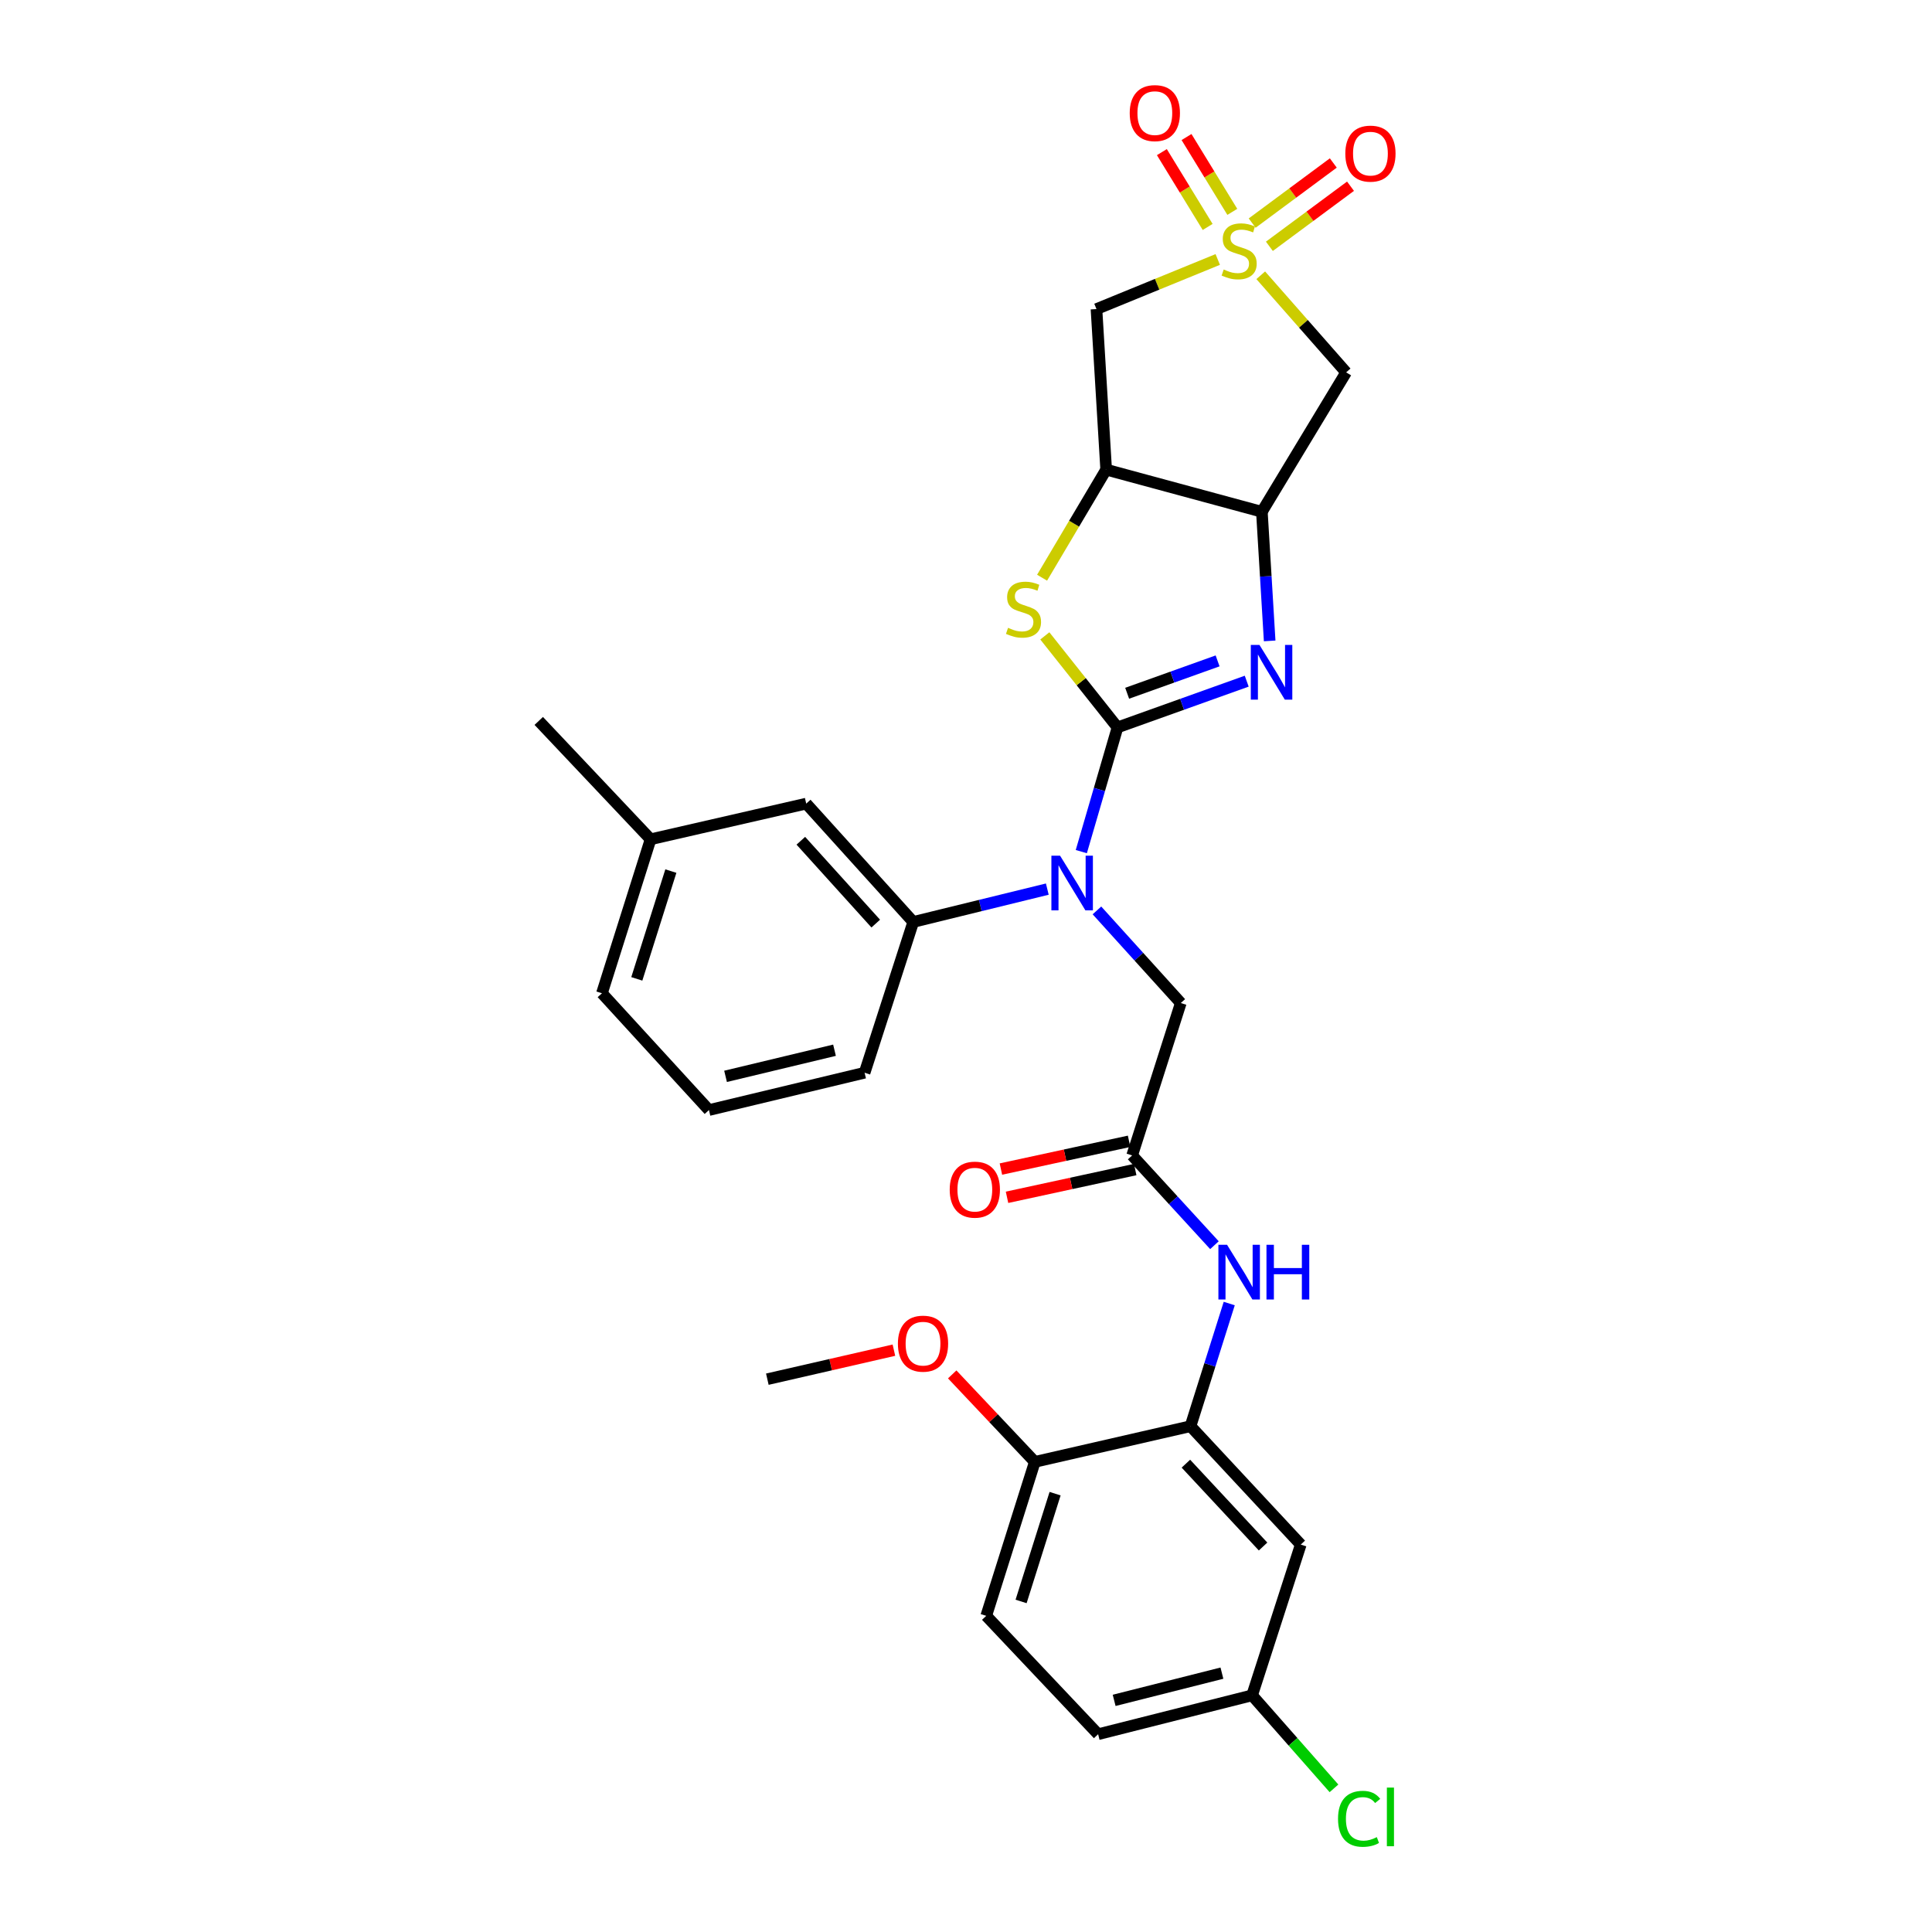 <?xml version='1.0' encoding='iso-8859-1'?>
<svg version='1.1' baseProfile='full'
              xmlns='http://www.w3.org/2000/svg'
                      xmlns:rdkit='http://www.rdkit.org/xml'
                      xmlns:xlink='http://www.w3.org/1999/xlink'
                  xml:space='preserve'
width='1000px' height='1000px' viewBox='0 0 1000 1000'>
<!-- END OF HEADER -->
<rect style='opacity:1.0;fill:#FFFFFF;stroke:none' width='1000' height='1000' x='0' y='0'> </rect>
<path class='bond-1' d='M 578.424,376.507 L 611.862,364.54' style='fill:none;fill-rule:evenodd;stroke:#000000;stroke-width:6px;stroke-linecap:butt;stroke-linejoin:miter;stroke-opacity:1' />
<path class='bond-1' d='M 611.862,364.54 L 645.299,352.572' style='fill:none;fill-rule:evenodd;stroke:#0000FF;stroke-width:6px;stroke-linecap:butt;stroke-linejoin:miter;stroke-opacity:1' />
<path class='bond-1' d='M 583.414,358.83 L 606.82,350.453' style='fill:none;fill-rule:evenodd;stroke:#000000;stroke-width:6px;stroke-linecap:butt;stroke-linejoin:miter;stroke-opacity:1' />
<path class='bond-1' d='M 606.82,350.453 L 630.226,342.075' style='fill:none;fill-rule:evenodd;stroke:#0000FF;stroke-width:6px;stroke-linecap:butt;stroke-linejoin:miter;stroke-opacity:1' />
<path class='bond-2' d='M 578.424,376.507 L 559.612,352.82' style='fill:none;fill-rule:evenodd;stroke:#000000;stroke-width:6px;stroke-linecap:butt;stroke-linejoin:miter;stroke-opacity:1' />
<path class='bond-2' d='M 559.612,352.82 L 540.8,329.133' style='fill:none;fill-rule:evenodd;stroke:#CCCC00;stroke-width:6px;stroke-linecap:butt;stroke-linejoin:miter;stroke-opacity:1' />
<path class='bond-5' d='M 578.424,376.507 L 569.053,408.651' style='fill:none;fill-rule:evenodd;stroke:#000000;stroke-width:6px;stroke-linecap:butt;stroke-linejoin:miter;stroke-opacity:1' />
<path class='bond-5' d='M 569.053,408.651 L 559.682,440.796' style='fill:none;fill-rule:evenodd;stroke:#0000FF;stroke-width:6px;stroke-linecap:butt;stroke-linejoin:miter;stroke-opacity:1' />
<path class='bond-0' d='M 630.307,134.303 L 598.921,147.141' style='fill:none;fill-rule:evenodd;stroke:#CCCC00;stroke-width:6px;stroke-linecap:butt;stroke-linejoin:miter;stroke-opacity:1' />
<path class='bond-0' d='M 598.921,147.141 L 567.535,159.98' style='fill:none;fill-rule:evenodd;stroke:#000000;stroke-width:6px;stroke-linecap:butt;stroke-linejoin:miter;stroke-opacity:1' />
<path class='bond-12' d='M 657.029,127.491 L 678.026,111.937' style='fill:none;fill-rule:evenodd;stroke:#CCCC00;stroke-width:6px;stroke-linecap:butt;stroke-linejoin:miter;stroke-opacity:1' />
<path class='bond-12' d='M 678.026,111.937 L 699.022,96.383' style='fill:none;fill-rule:evenodd;stroke:#FF0000;stroke-width:6px;stroke-linecap:butt;stroke-linejoin:miter;stroke-opacity:1' />
<path class='bond-12' d='M 648.123,115.469 L 669.119,99.915' style='fill:none;fill-rule:evenodd;stroke:#CCCC00;stroke-width:6px;stroke-linecap:butt;stroke-linejoin:miter;stroke-opacity:1' />
<path class='bond-12' d='M 669.119,99.915 L 690.116,84.361' style='fill:none;fill-rule:evenodd;stroke:#FF0000;stroke-width:6px;stroke-linecap:butt;stroke-linejoin:miter;stroke-opacity:1' />
<path class='bond-13' d='M 637.843,109.658 L 625.993,90.295' style='fill:none;fill-rule:evenodd;stroke:#CCCC00;stroke-width:6px;stroke-linecap:butt;stroke-linejoin:miter;stroke-opacity:1' />
<path class='bond-13' d='M 625.993,90.295 L 614.144,70.931' style='fill:none;fill-rule:evenodd;stroke:#FF0000;stroke-width:6px;stroke-linecap:butt;stroke-linejoin:miter;stroke-opacity:1' />
<path class='bond-13' d='M 625.081,117.468 L 613.231,98.105' style='fill:none;fill-rule:evenodd;stroke:#CCCC00;stroke-width:6px;stroke-linecap:butt;stroke-linejoin:miter;stroke-opacity:1' />
<path class='bond-13' d='M 613.231,98.105 L 601.382,78.741' style='fill:none;fill-rule:evenodd;stroke:#FF0000;stroke-width:6px;stroke-linecap:butt;stroke-linejoin:miter;stroke-opacity:1' />
<path class='bond-31' d='M 652.558,142.481 L 674.658,167.61' style='fill:none;fill-rule:evenodd;stroke:#CCCC00;stroke-width:6px;stroke-linecap:butt;stroke-linejoin:miter;stroke-opacity:1' />
<path class='bond-31' d='M 674.658,167.61 L 696.758,192.738' style='fill:none;fill-rule:evenodd;stroke:#000000;stroke-width:6px;stroke-linecap:butt;stroke-linejoin:miter;stroke-opacity:1' />
<path class='bond-3' d='M 657.176,331.73 L 655.16,298.314' style='fill:none;fill-rule:evenodd;stroke:#0000FF;stroke-width:6px;stroke-linecap:butt;stroke-linejoin:miter;stroke-opacity:1' />
<path class='bond-3' d='M 655.16,298.314 L 653.144,264.898' style='fill:none;fill-rule:evenodd;stroke:#000000;stroke-width:6px;stroke-linecap:butt;stroke-linejoin:miter;stroke-opacity:1' />
<path class='bond-4' d='M 539.379,299.02 L 555.963,271.049' style='fill:none;fill-rule:evenodd;stroke:#CCCC00;stroke-width:6px;stroke-linecap:butt;stroke-linejoin:miter;stroke-opacity:1' />
<path class='bond-4' d='M 555.963,271.049 L 572.548,243.078' style='fill:none;fill-rule:evenodd;stroke:#000000;stroke-width:6px;stroke-linecap:butt;stroke-linejoin:miter;stroke-opacity:1' />
<path class='bond-6' d='M 653.144,264.898 L 696.758,192.738' style='fill:none;fill-rule:evenodd;stroke:#000000;stroke-width:6px;stroke-linecap:butt;stroke-linejoin:miter;stroke-opacity:1' />
<path class='bond-30' d='M 653.144,264.898 L 572.548,243.078' style='fill:none;fill-rule:evenodd;stroke:#000000;stroke-width:6px;stroke-linecap:butt;stroke-linejoin:miter;stroke-opacity:1' />
<path class='bond-7' d='M 572.548,243.078 L 567.535,159.98' style='fill:none;fill-rule:evenodd;stroke:#000000;stroke-width:6px;stroke-linecap:butt;stroke-linejoin:miter;stroke-opacity:1' />
<path class='bond-10' d='M 542.085,460.203 L 507.388,468.702' style='fill:none;fill-rule:evenodd;stroke:#0000FF;stroke-width:6px;stroke-linecap:butt;stroke-linejoin:miter;stroke-opacity:1' />
<path class='bond-10' d='M 507.388,468.702 L 472.692,477.202' style='fill:none;fill-rule:evenodd;stroke:#000000;stroke-width:6px;stroke-linecap:butt;stroke-linejoin:miter;stroke-opacity:1' />
<path class='bond-14' d='M 567.777,471.229 L 589.476,495.196' style='fill:none;fill-rule:evenodd;stroke:#0000FF;stroke-width:6px;stroke-linecap:butt;stroke-linejoin:miter;stroke-opacity:1' />
<path class='bond-14' d='M 589.476,495.196 L 611.175,519.163' style='fill:none;fill-rule:evenodd;stroke:#000000;stroke-width:6px;stroke-linecap:butt;stroke-linejoin:miter;stroke-opacity:1' />
<path class='bond-8' d='M 616.204,738.2 L 626.227,706.456' style='fill:none;fill-rule:evenodd;stroke:#000000;stroke-width:6px;stroke-linecap:butt;stroke-linejoin:miter;stroke-opacity:1' />
<path class='bond-8' d='M 626.227,706.456 L 636.251,674.711' style='fill:none;fill-rule:evenodd;stroke:#0000FF;stroke-width:6px;stroke-linecap:butt;stroke-linejoin:miter;stroke-opacity:1' />
<path class='bond-15' d='M 616.204,738.2 L 673.276,799.47' style='fill:none;fill-rule:evenodd;stroke:#000000;stroke-width:6px;stroke-linecap:butt;stroke-linejoin:miter;stroke-opacity:1' />
<path class='bond-15' d='M 613.816,757.589 L 653.767,800.478' style='fill:none;fill-rule:evenodd;stroke:#000000;stroke-width:6px;stroke-linecap:butt;stroke-linejoin:miter;stroke-opacity:1' />
<path class='bond-16' d='M 616.204,738.2 L 535.616,756.662' style='fill:none;fill-rule:evenodd;stroke:#000000;stroke-width:6px;stroke-linecap:butt;stroke-linejoin:miter;stroke-opacity:1' />
<path class='bond-9' d='M 585.997,598.047 L 611.175,519.163' style='fill:none;fill-rule:evenodd;stroke:#000000;stroke-width:6px;stroke-linecap:butt;stroke-linejoin:miter;stroke-opacity:1' />
<path class='bond-11' d='M 585.997,598.047 L 607.295,621.278' style='fill:none;fill-rule:evenodd;stroke:#000000;stroke-width:6px;stroke-linecap:butt;stroke-linejoin:miter;stroke-opacity:1' />
<path class='bond-11' d='M 607.295,621.278 L 628.593,644.51' style='fill:none;fill-rule:evenodd;stroke:#0000FF;stroke-width:6px;stroke-linecap:butt;stroke-linejoin:miter;stroke-opacity:1' />
<path class='bond-18' d='M 584.414,590.735 L 551.242,597.917' style='fill:none;fill-rule:evenodd;stroke:#000000;stroke-width:6px;stroke-linecap:butt;stroke-linejoin:miter;stroke-opacity:1' />
<path class='bond-18' d='M 551.242,597.917 L 518.069,605.1' style='fill:none;fill-rule:evenodd;stroke:#FF0000;stroke-width:6px;stroke-linecap:butt;stroke-linejoin:miter;stroke-opacity:1' />
<path class='bond-18' d='M 587.58,605.358 L 554.408,612.541' style='fill:none;fill-rule:evenodd;stroke:#000000;stroke-width:6px;stroke-linecap:butt;stroke-linejoin:miter;stroke-opacity:1' />
<path class='bond-18' d='M 554.408,612.541 L 521.235,619.723' style='fill:none;fill-rule:evenodd;stroke:#FF0000;stroke-width:6px;stroke-linecap:butt;stroke-linejoin:miter;stroke-opacity:1' />
<path class='bond-17' d='M 472.692,477.202 L 417.299,415.949' style='fill:none;fill-rule:evenodd;stroke:#000000;stroke-width:6px;stroke-linecap:butt;stroke-linejoin:miter;stroke-opacity:1' />
<path class='bond-17' d='M 453.285,478.05 L 414.51,435.172' style='fill:none;fill-rule:evenodd;stroke:#000000;stroke-width:6px;stroke-linecap:butt;stroke-linejoin:miter;stroke-opacity:1' />
<path class='bond-25' d='M 472.692,477.202 L 447.514,555.246' style='fill:none;fill-rule:evenodd;stroke:#000000;stroke-width:6px;stroke-linecap:butt;stroke-linejoin:miter;stroke-opacity:1' />
<path class='bond-20' d='M 673.276,799.47 L 648.081,877.506' style='fill:none;fill-rule:evenodd;stroke:#000000;stroke-width:6px;stroke-linecap:butt;stroke-linejoin:miter;stroke-opacity:1' />
<path class='bond-19' d='M 535.616,756.662 L 510.471,836.36' style='fill:none;fill-rule:evenodd;stroke:#000000;stroke-width:6px;stroke-linecap:butt;stroke-linejoin:miter;stroke-opacity:1' />
<path class='bond-19' d='M 546.113,773.118 L 528.512,828.907' style='fill:none;fill-rule:evenodd;stroke:#000000;stroke-width:6px;stroke-linecap:butt;stroke-linejoin:miter;stroke-opacity:1' />
<path class='bond-24' d='M 535.616,756.662 L 514.238,734.025' style='fill:none;fill-rule:evenodd;stroke:#000000;stroke-width:6px;stroke-linecap:butt;stroke-linejoin:miter;stroke-opacity:1' />
<path class='bond-24' d='M 514.238,734.025 L 492.861,711.389' style='fill:none;fill-rule:evenodd;stroke:#FF0000;stroke-width:6px;stroke-linecap:butt;stroke-linejoin:miter;stroke-opacity:1' />
<path class='bond-21' d='M 417.299,415.949 L 336.744,434.41' style='fill:none;fill-rule:evenodd;stroke:#000000;stroke-width:6px;stroke-linecap:butt;stroke-linejoin:miter;stroke-opacity:1' />
<path class='bond-22' d='M 510.471,836.36 L 568.391,897.63' style='fill:none;fill-rule:evenodd;stroke:#000000;stroke-width:6px;stroke-linecap:butt;stroke-linejoin:miter;stroke-opacity:1' />
<path class='bond-23' d='M 648.081,877.506 L 669.274,901.577' style='fill:none;fill-rule:evenodd;stroke:#000000;stroke-width:6px;stroke-linecap:butt;stroke-linejoin:miter;stroke-opacity:1' />
<path class='bond-23' d='M 669.274,901.577 L 690.467,925.647' style='fill:none;fill-rule:evenodd;stroke:#00CC00;stroke-width:6px;stroke-linecap:butt;stroke-linejoin:miter;stroke-opacity:1' />
<path class='bond-33' d='M 648.081,877.506 L 568.391,897.63' style='fill:none;fill-rule:evenodd;stroke:#000000;stroke-width:6px;stroke-linecap:butt;stroke-linejoin:miter;stroke-opacity:1' />
<path class='bond-33' d='M 632.465,866.018 L 576.682,880.105' style='fill:none;fill-rule:evenodd;stroke:#000000;stroke-width:6px;stroke-linecap:butt;stroke-linejoin:miter;stroke-opacity:1' />
<path class='bond-28' d='M 336.744,434.41 L 278.857,373.149' style='fill:none;fill-rule:evenodd;stroke:#000000;stroke-width:6px;stroke-linecap:butt;stroke-linejoin:miter;stroke-opacity:1' />
<path class='bond-32' d='M 336.744,434.41 L 311.566,514.109' style='fill:none;fill-rule:evenodd;stroke:#000000;stroke-width:6px;stroke-linecap:butt;stroke-linejoin:miter;stroke-opacity:1' />
<path class='bond-32' d='M 347.234,450.872 L 329.61,506.661' style='fill:none;fill-rule:evenodd;stroke:#000000;stroke-width:6px;stroke-linecap:butt;stroke-linejoin:miter;stroke-opacity:1' />
<path class='bond-29' d='M 462.687,698.845 L 429.931,706.354' style='fill:none;fill-rule:evenodd;stroke:#FF0000;stroke-width:6px;stroke-linecap:butt;stroke-linejoin:miter;stroke-opacity:1' />
<path class='bond-29' d='M 429.931,706.354 L 397.175,713.862' style='fill:none;fill-rule:evenodd;stroke:#000000;stroke-width:6px;stroke-linecap:butt;stroke-linejoin:miter;stroke-opacity:1' />
<path class='bond-26' d='M 447.514,555.246 L 366.951,574.564' style='fill:none;fill-rule:evenodd;stroke:#000000;stroke-width:6px;stroke-linecap:butt;stroke-linejoin:miter;stroke-opacity:1' />
<path class='bond-26' d='M 431.941,543.594 L 375.547,557.117' style='fill:none;fill-rule:evenodd;stroke:#000000;stroke-width:6px;stroke-linecap:butt;stroke-linejoin:miter;stroke-opacity:1' />
<path class='bond-27' d='M 366.951,574.564 L 311.566,514.109' style='fill:none;fill-rule:evenodd;stroke:#000000;stroke-width:6px;stroke-linecap:butt;stroke-linejoin:miter;stroke-opacity:1' />
<path  class='atom-1' d='M 633.382 139.493
Q 633.702 139.613, 635.022 140.173
Q 636.342 140.733, 637.782 141.093
Q 639.262 141.413, 640.702 141.413
Q 643.382 141.413, 644.942 140.133
Q 646.502 138.813, 646.502 136.533
Q 646.502 134.973, 645.702 134.013
Q 644.942 133.053, 643.742 132.533
Q 642.542 132.013, 640.542 131.413
Q 638.022 130.653, 636.502 129.933
Q 635.022 129.213, 633.942 127.693
Q 632.902 126.173, 632.902 123.613
Q 632.902 120.053, 635.302 117.853
Q 637.742 115.653, 642.542 115.653
Q 645.822 115.653, 649.542 117.213
L 648.622 120.293
Q 645.222 118.893, 642.662 118.893
Q 639.902 118.893, 638.382 120.053
Q 636.862 121.173, 636.902 123.133
Q 636.902 124.653, 637.662 125.573
Q 638.462 126.493, 639.582 127.013
Q 640.742 127.533, 642.662 128.133
Q 645.222 128.933, 646.742 129.733
Q 648.262 130.533, 649.342 132.173
Q 650.462 133.773, 650.462 136.533
Q 650.462 140.453, 647.822 142.573
Q 645.222 144.653, 640.862 144.653
Q 638.342 144.653, 636.422 144.093
Q 634.542 143.573, 632.302 142.653
L 633.382 139.493
' fill='#CCCC00'/>
<path  class='atom-2' d='M 651.896 333.811
L 661.176 348.811
Q 662.096 350.291, 663.576 352.971
Q 665.056 355.651, 665.136 355.811
L 665.136 333.811
L 668.896 333.811
L 668.896 362.131
L 665.016 362.131
L 655.056 345.731
Q 653.896 343.811, 652.656 341.611
Q 651.456 339.411, 651.096 338.731
L 651.096 362.131
L 647.416 362.131
L 647.416 333.811
L 651.896 333.811
' fill='#0000FF'/>
<path  class='atom-3' d='M 521.764 324.957
Q 522.084 325.077, 523.404 325.637
Q 524.724 326.197, 526.164 326.557
Q 527.644 326.877, 529.084 326.877
Q 531.764 326.877, 533.324 325.597
Q 534.884 324.277, 534.884 321.997
Q 534.884 320.437, 534.084 319.477
Q 533.324 318.517, 532.124 317.997
Q 530.924 317.477, 528.924 316.877
Q 526.404 316.117, 524.884 315.397
Q 523.404 314.677, 522.324 313.157
Q 521.284 311.637, 521.284 309.077
Q 521.284 305.517, 523.684 303.317
Q 526.124 301.117, 530.924 301.117
Q 534.204 301.117, 537.924 302.677
L 537.004 305.757
Q 533.604 304.357, 531.044 304.357
Q 528.284 304.357, 526.764 305.517
Q 525.244 306.637, 525.284 308.597
Q 525.284 310.117, 526.044 311.037
Q 526.844 311.957, 527.964 312.477
Q 529.124 312.997, 531.044 313.597
Q 533.604 314.397, 535.124 315.197
Q 536.644 315.997, 537.724 317.637
Q 538.844 319.237, 538.844 321.997
Q 538.844 325.917, 536.204 328.037
Q 533.604 330.117, 529.244 330.117
Q 526.724 330.117, 524.804 329.557
Q 522.924 329.037, 520.684 328.117
L 521.764 324.957
' fill='#CCCC00'/>
<path  class='atom-6' d='M 548.682 442.893
L 557.962 457.893
Q 558.882 459.373, 560.362 462.053
Q 561.842 464.733, 561.922 464.893
L 561.922 442.893
L 565.682 442.893
L 565.682 471.213
L 561.802 471.213
L 551.842 454.813
Q 550.682 452.893, 549.442 450.693
Q 548.242 448.493, 547.882 447.813
L 547.882 471.213
L 544.202 471.213
L 544.202 442.893
L 548.682 442.893
' fill='#0000FF'/>
<path  class='atom-12' d='M 635.122 644.3
L 644.402 659.3
Q 645.322 660.78, 646.802 663.46
Q 648.282 666.14, 648.362 666.3
L 648.362 644.3
L 652.122 644.3
L 652.122 672.62
L 648.242 672.62
L 638.282 656.22
Q 637.122 654.3, 635.882 652.1
Q 634.682 649.9, 634.322 649.22
L 634.322 672.62
L 630.642 672.62
L 630.642 644.3
L 635.122 644.3
' fill='#0000FF'/>
<path  class='atom-12' d='M 655.522 644.3
L 659.362 644.3
L 659.362 656.34
L 673.842 656.34
L 673.842 644.3
L 677.682 644.3
L 677.682 672.62
L 673.842 672.62
L 673.842 659.54
L 659.362 659.54
L 659.362 672.62
L 655.522 672.62
L 655.522 644.3
' fill='#0000FF'/>
<path  class='atom-13' d='M 696.335 79.513
Q 696.335 72.713, 699.695 68.913
Q 703.055 65.113, 709.335 65.113
Q 715.615 65.113, 718.975 68.913
Q 722.335 72.713, 722.335 79.513
Q 722.335 86.393, 718.935 90.313
Q 715.535 94.193, 709.335 94.193
Q 703.095 94.193, 699.695 90.313
Q 696.335 86.433, 696.335 79.513
M 709.335 90.993
Q 713.655 90.993, 715.975 88.113
Q 718.335 85.193, 718.335 79.513
Q 718.335 73.953, 715.975 71.153
Q 713.655 68.313, 709.335 68.313
Q 705.015 68.313, 702.655 71.113
Q 700.335 73.913, 700.335 79.513
Q 700.335 85.233, 702.655 88.113
Q 705.015 90.993, 709.335 90.993
' fill='#FF0000'/>
<path  class='atom-14' d='M 584.742 58.541
Q 584.742 51.742, 588.102 47.941
Q 591.462 44.142, 597.742 44.142
Q 604.022 44.142, 607.382 47.941
Q 610.742 51.742, 610.742 58.541
Q 610.742 65.421, 607.342 69.341
Q 603.942 73.222, 597.742 73.222
Q 591.502 73.222, 588.102 69.341
Q 584.742 65.462, 584.742 58.541
M 597.742 70.022
Q 602.062 70.022, 604.382 67.141
Q 606.742 64.222, 606.742 58.541
Q 606.742 52.981, 604.382 50.181
Q 602.062 47.342, 597.742 47.342
Q 593.422 47.342, 591.062 50.142
Q 588.742 52.941, 588.742 58.541
Q 588.742 64.261, 591.062 67.141
Q 593.422 70.022, 597.742 70.022
' fill='#FF0000'/>
<path  class='atom-19' d='M 491.57 615.757
Q 491.57 608.957, 494.93 605.157
Q 498.29 601.357, 504.57 601.357
Q 510.85 601.357, 514.21 605.157
Q 517.57 608.957, 517.57 615.757
Q 517.57 622.637, 514.17 626.557
Q 510.77 630.437, 504.57 630.437
Q 498.33 630.437, 494.93 626.557
Q 491.57 622.677, 491.57 615.757
M 504.57 627.237
Q 508.89 627.237, 511.21 624.357
Q 513.57 621.437, 513.57 615.757
Q 513.57 610.197, 511.21 607.397
Q 508.89 604.557, 504.57 604.557
Q 500.25 604.557, 497.89 607.357
Q 495.57 610.157, 495.57 615.757
Q 495.57 621.477, 497.89 624.357
Q 500.25 627.237, 504.57 627.237
' fill='#FF0000'/>
<path  class='atom-24' d='M 692.563 941.41
Q 692.563 934.37, 695.843 930.69
Q 699.163 926.97, 705.443 926.97
Q 711.283 926.97, 714.403 931.09
L 711.763 933.25
Q 709.483 930.25, 705.443 930.25
Q 701.163 930.25, 698.883 933.13
Q 696.643 935.97, 696.643 941.41
Q 696.643 947.01, 698.963 949.89
Q 701.323 952.77, 705.883 952.77
Q 709.003 952.77, 712.643 950.89
L 713.763 953.89
Q 712.283 954.85, 710.043 955.41
Q 707.803 955.97, 705.323 955.97
Q 699.163 955.97, 695.843 952.21
Q 692.563 948.45, 692.563 941.41
' fill='#00CC00'/>
<path  class='atom-24' d='M 717.843 925.25
L 721.523 925.25
L 721.523 955.61
L 717.843 955.61
L 717.843 925.25
' fill='#00CC00'/>
<path  class='atom-25' d='M 464.754 695.472
Q 464.754 688.672, 468.114 684.872
Q 471.474 681.072, 477.754 681.072
Q 484.034 681.072, 487.394 684.872
Q 490.754 688.672, 490.754 695.472
Q 490.754 702.352, 487.354 706.272
Q 483.954 710.152, 477.754 710.152
Q 471.514 710.152, 468.114 706.272
Q 464.754 702.392, 464.754 695.472
M 477.754 706.952
Q 482.074 706.952, 484.394 704.072
Q 486.754 701.152, 486.754 695.472
Q 486.754 689.912, 484.394 687.112
Q 482.074 684.272, 477.754 684.272
Q 473.434 684.272, 471.074 687.072
Q 468.754 689.872, 468.754 695.472
Q 468.754 701.192, 471.074 704.072
Q 473.434 706.952, 477.754 706.952
' fill='#FF0000'/>
</svg>
